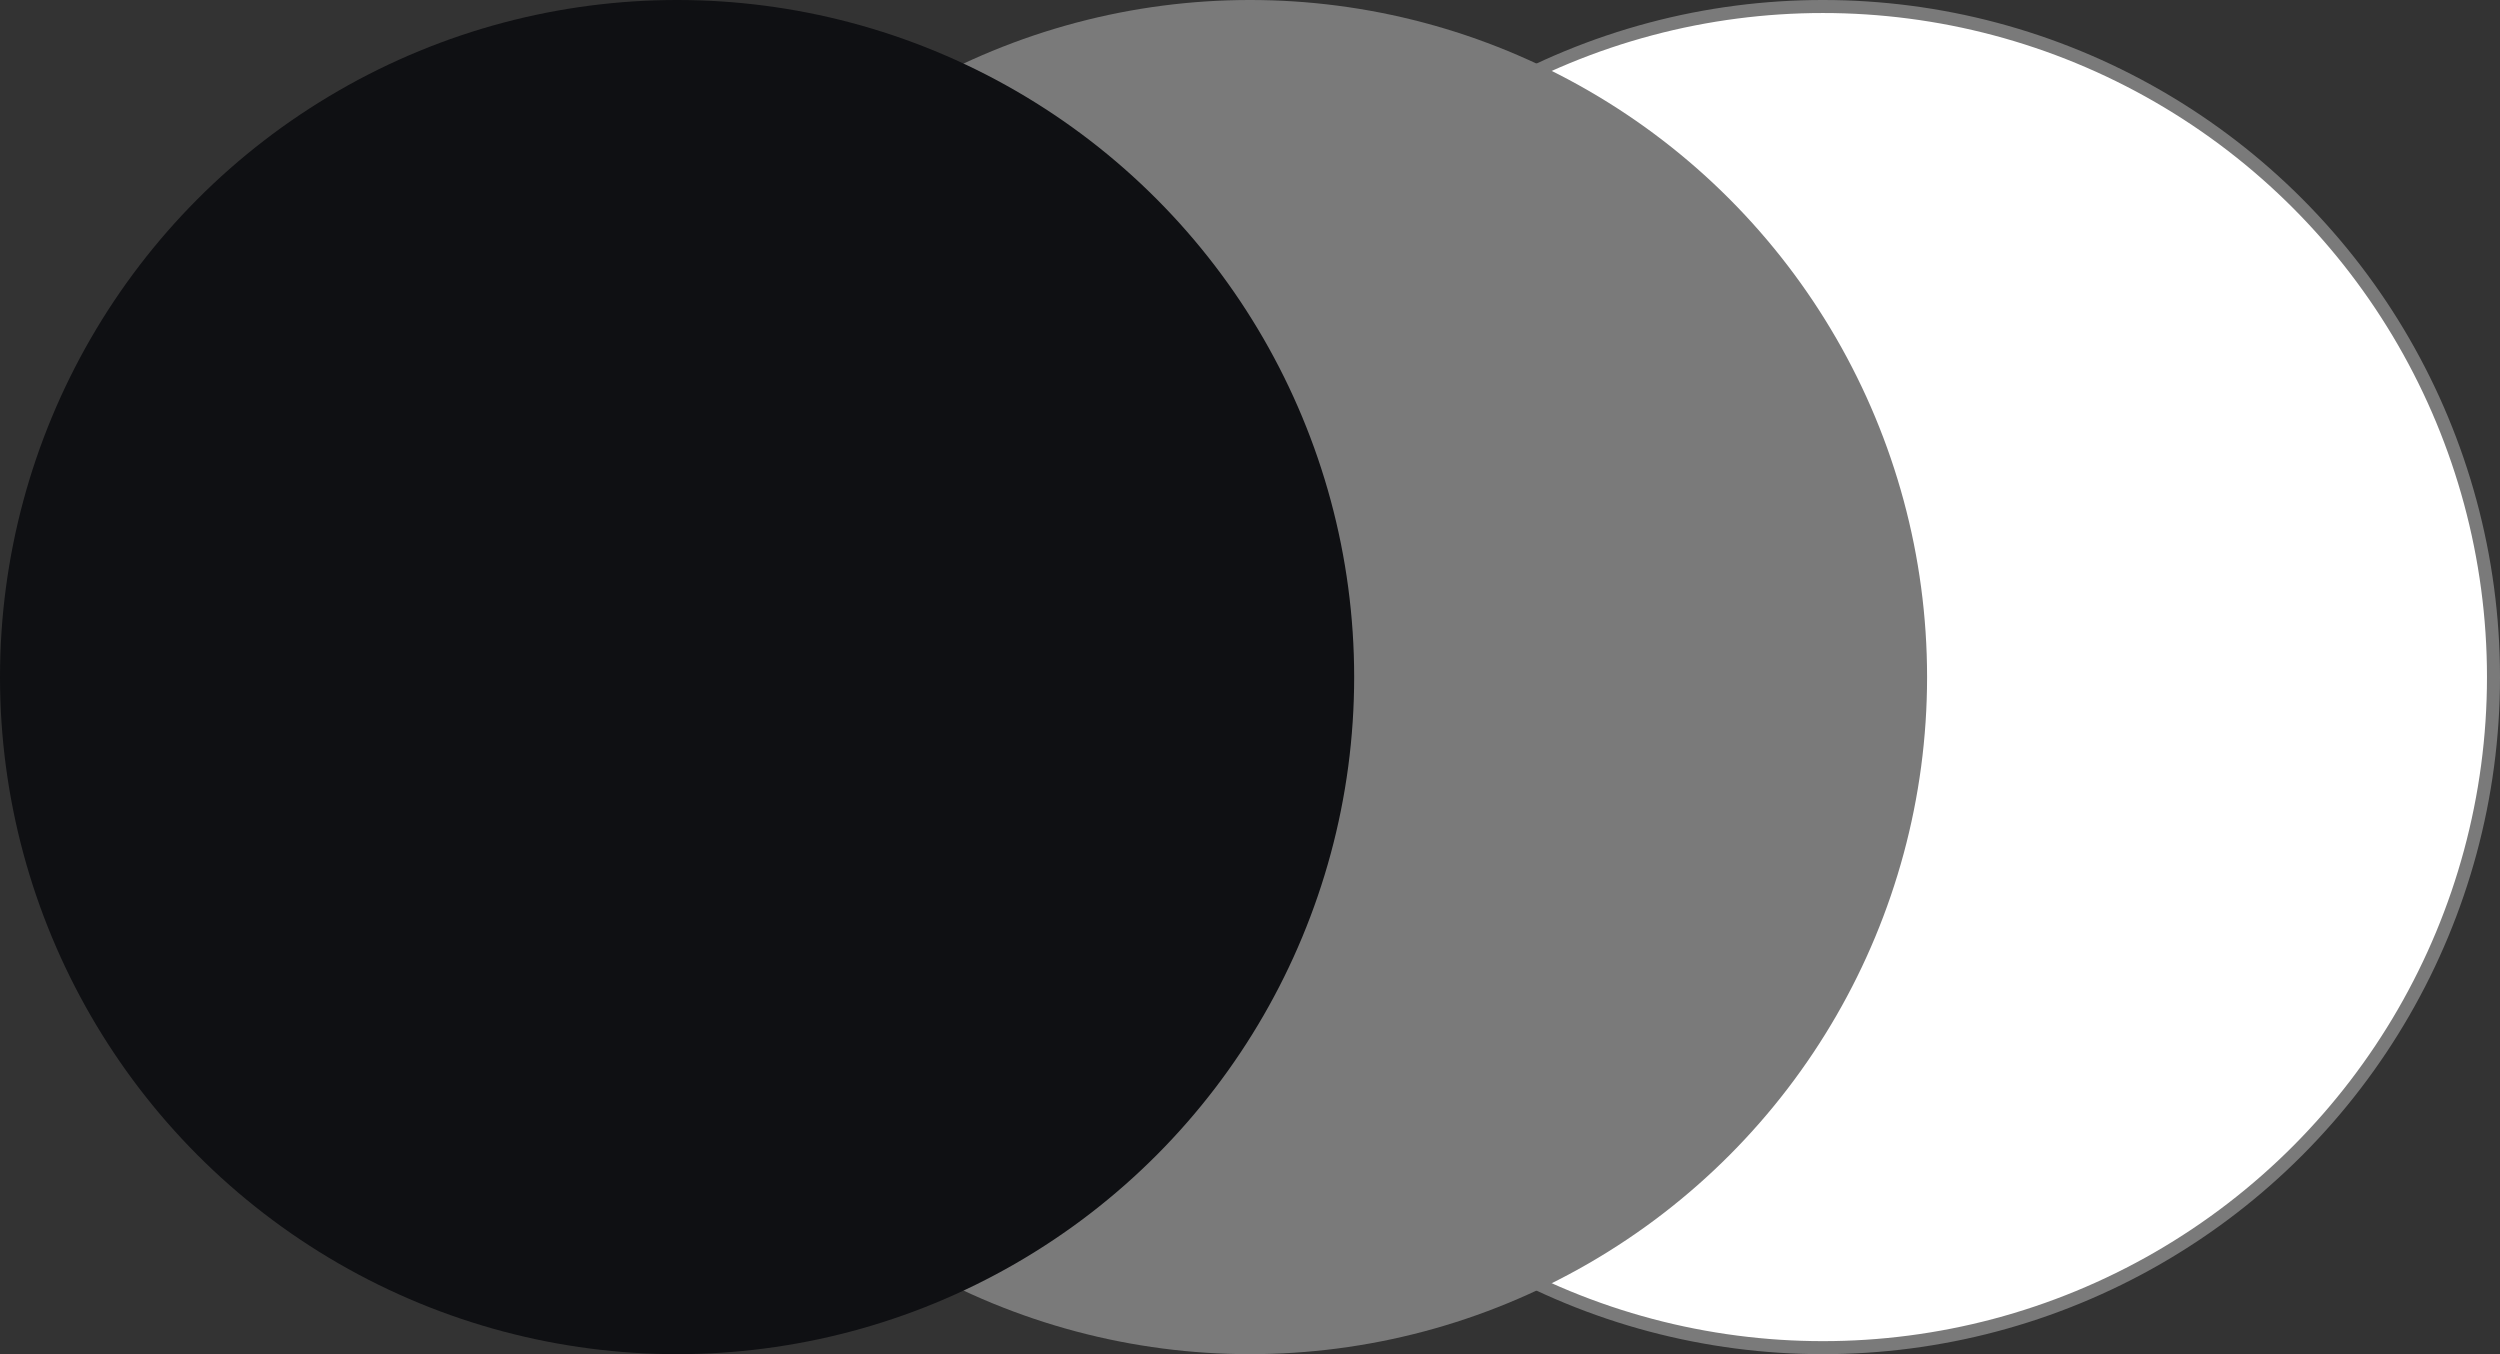 <svg width="192" height="104" viewBox="0 0 192 104" fill="none" xmlns="http://www.w3.org/2000/svg">
<rect x="0" y="0" width="192" height="104" fill="#333333" stroke="none"/>
<circle cx="140" cy="52" r="51.5" fill="white" stroke="#7A7A7A"/>
<circle cx="96" cy="52" r="52" fill="#7A7A7A"/>
<circle cx="52" cy="52" r="52" fill="#0F1013"/>
</svg>
